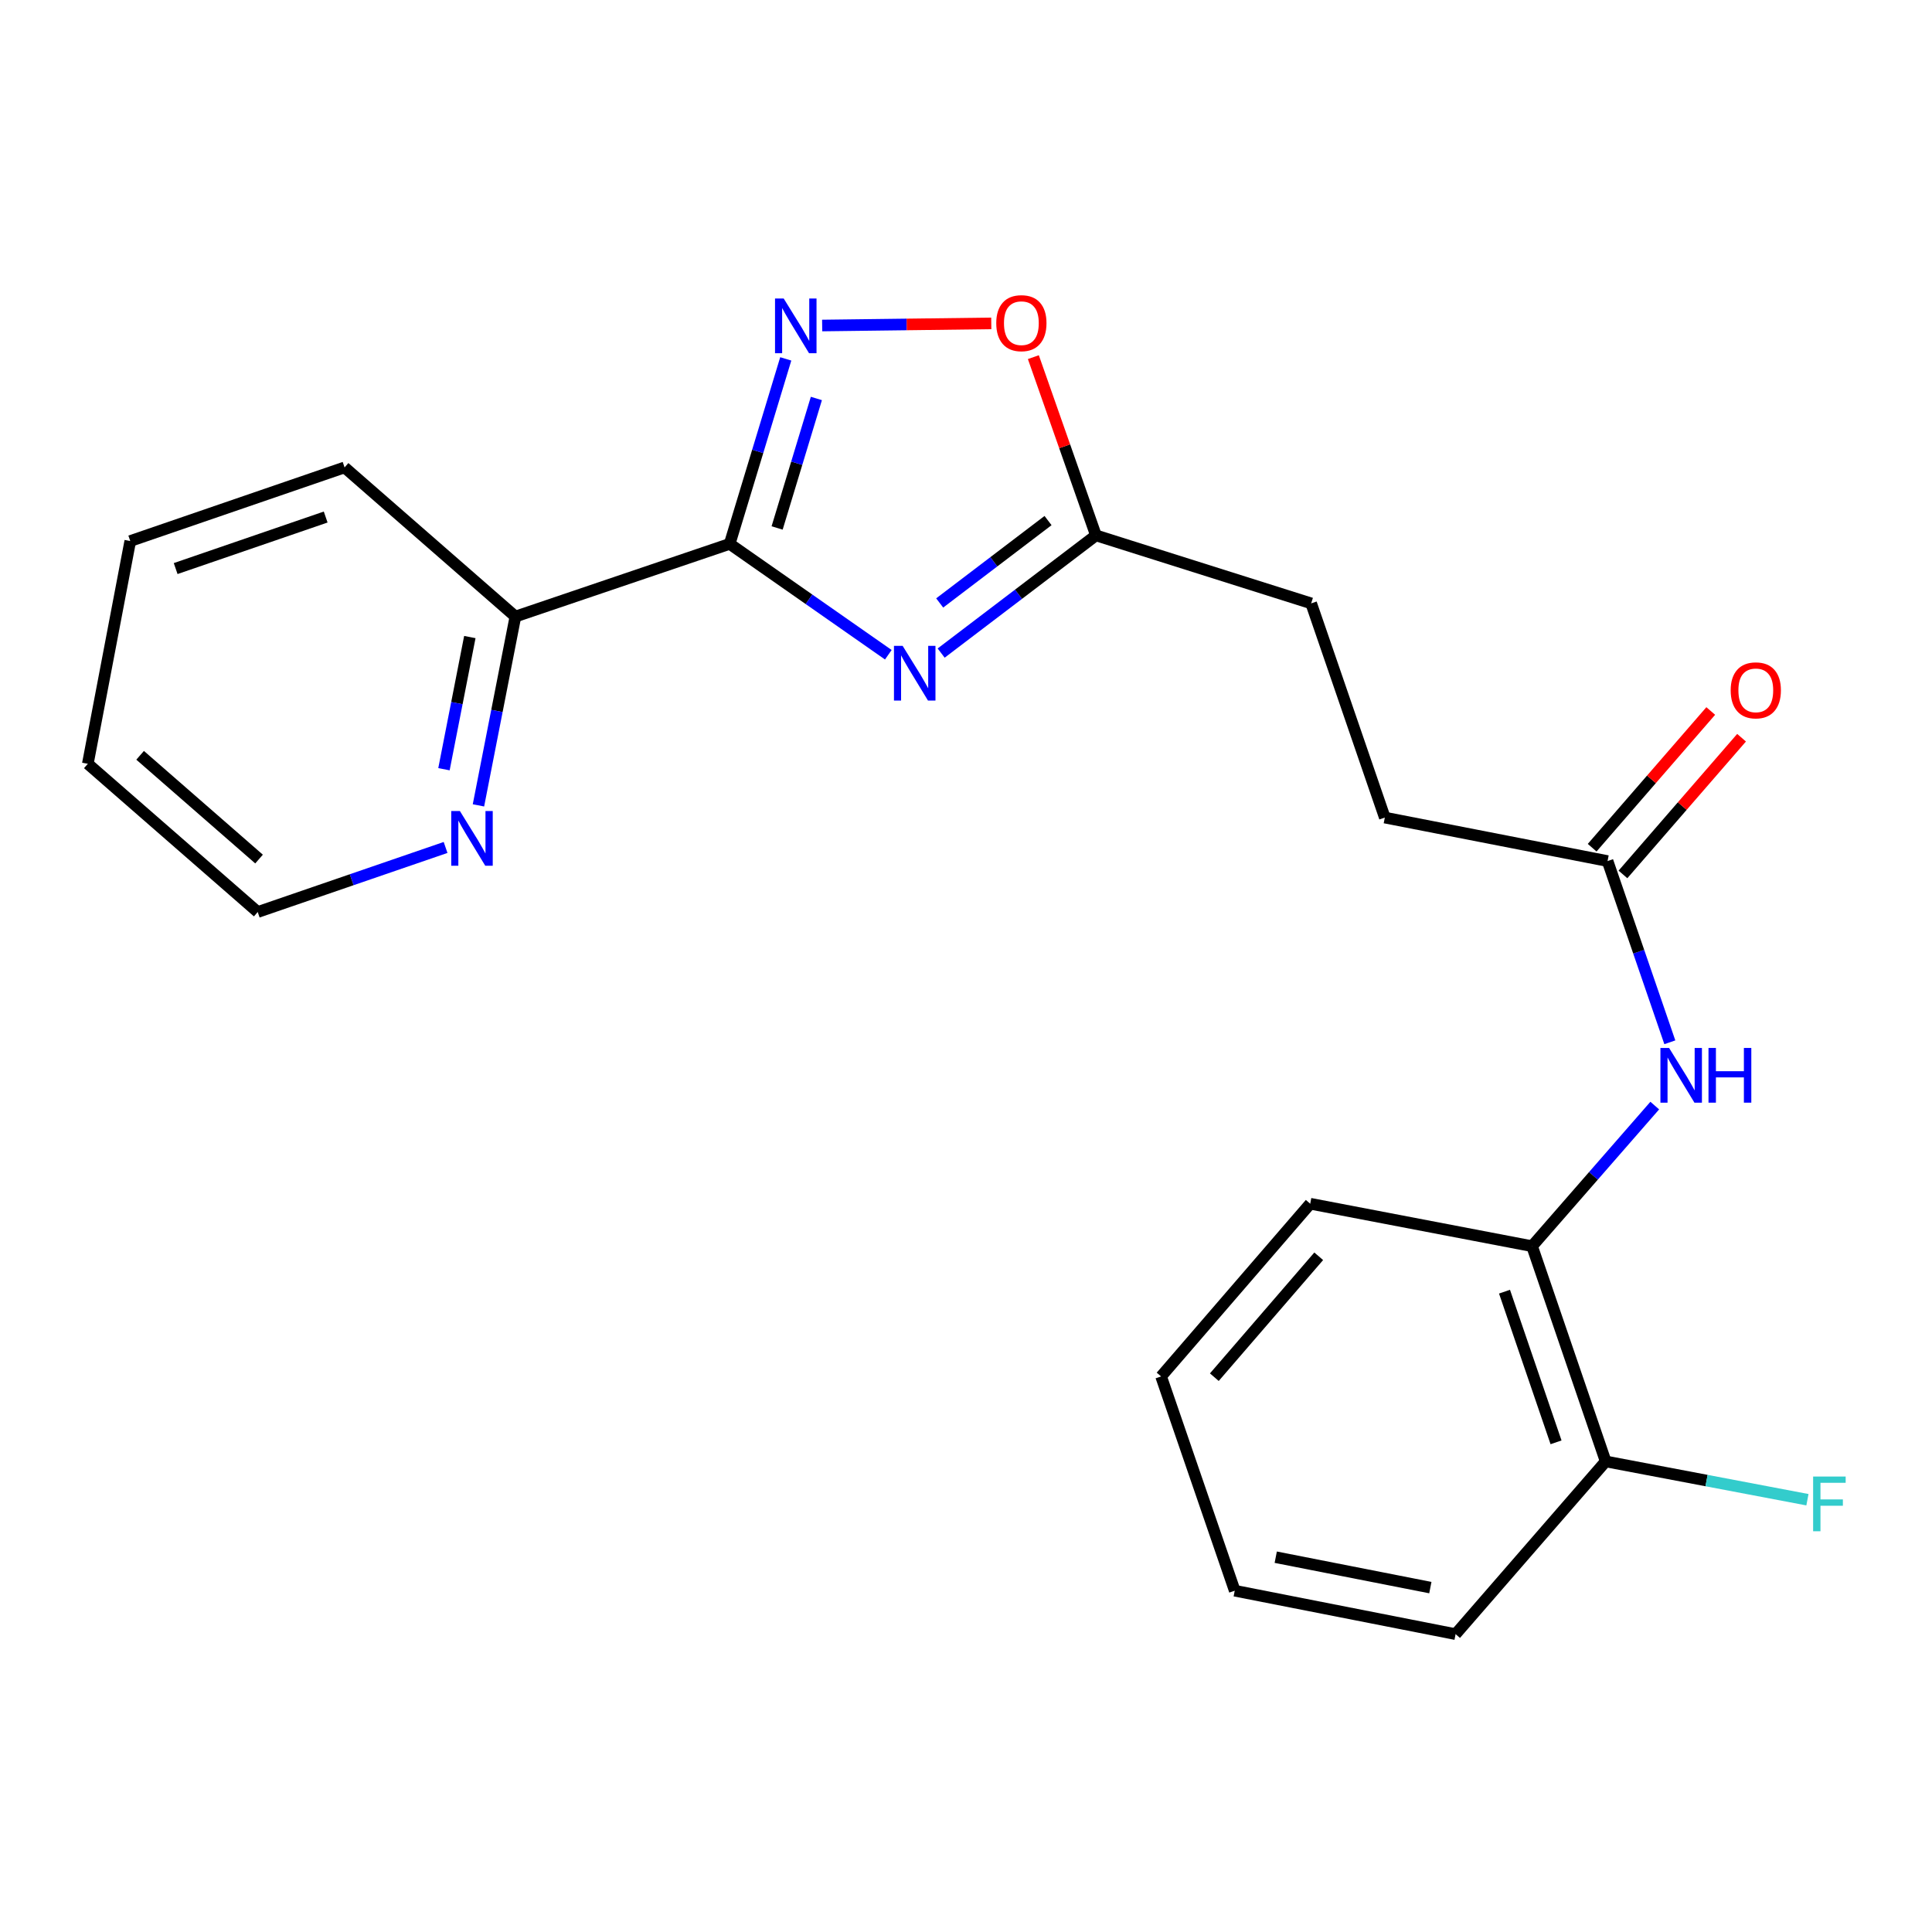 <?xml version='1.0' encoding='iso-8859-1'?>
<svg version='1.1' baseProfile='full'
              xmlns='http://www.w3.org/2000/svg'
                      xmlns:rdkit='http://www.rdkit.org/xml'
                      xmlns:xlink='http://www.w3.org/1999/xlink'
                  xml:space='preserve'
width='1000px' height='1000px' viewBox='0 0 1000 1000'>
<!-- END OF HEADER -->
<rect style='opacity:1.0;fill:#FFFFFF;stroke:none' width='1000' height='1000' x='0' y='0'> </rect>
<path class='bond-0' d='M 377.679,281.507 L 418.736,310.201' style='fill:none;fill-rule:evenodd;stroke:#000000;stroke-width:6px;stroke-linecap:butt;stroke-linejoin:miter;stroke-opacity:1' />
<path class='bond-0' d='M 418.736,310.201 L 459.794,338.895' style='fill:none;fill-rule:evenodd;stroke:#0000FF;stroke-width:6px;stroke-linecap:butt;stroke-linejoin:miter;stroke-opacity:1' />
<path class='bond-1' d='M 377.679,281.507 L 392.192,233.635' style='fill:none;fill-rule:evenodd;stroke:#000000;stroke-width:6px;stroke-linecap:butt;stroke-linejoin:miter;stroke-opacity:1' />
<path class='bond-1' d='M 392.192,233.635 L 406.705,185.763' style='fill:none;fill-rule:evenodd;stroke:#0000FF;stroke-width:6px;stroke-linecap:butt;stroke-linejoin:miter;stroke-opacity:1' />
<path class='bond-1' d='M 402.236,273.27 L 412.395,239.76' style='fill:none;fill-rule:evenodd;stroke:#000000;stroke-width:6px;stroke-linecap:butt;stroke-linejoin:miter;stroke-opacity:1' />
<path class='bond-1' d='M 412.395,239.76 L 422.554,206.249' style='fill:none;fill-rule:evenodd;stroke:#0000FF;stroke-width:6px;stroke-linecap:butt;stroke-linejoin:miter;stroke-opacity:1' />
<path class='bond-6' d='M 377.679,281.507 L 266.773,319.132' style='fill:none;fill-rule:evenodd;stroke:#000000;stroke-width:6px;stroke-linecap:butt;stroke-linejoin:miter;stroke-opacity:1' />
<path class='bond-2' d='M 487.141,338.035 L 527.2,307.572' style='fill:none;fill-rule:evenodd;stroke:#0000FF;stroke-width:6px;stroke-linecap:butt;stroke-linejoin:miter;stroke-opacity:1' />
<path class='bond-2' d='M 527.2,307.572 L 567.26,277.109' style='fill:none;fill-rule:evenodd;stroke:#000000;stroke-width:6px;stroke-linecap:butt;stroke-linejoin:miter;stroke-opacity:1' />
<path class='bond-2' d='M 486.38,312.091 L 514.422,290.767' style='fill:none;fill-rule:evenodd;stroke:#0000FF;stroke-width:6px;stroke-linecap:butt;stroke-linejoin:miter;stroke-opacity:1' />
<path class='bond-2' d='M 514.422,290.767 L 542.463,269.443' style='fill:none;fill-rule:evenodd;stroke:#000000;stroke-width:6px;stroke-linecap:butt;stroke-linejoin:miter;stroke-opacity:1' />
<path class='bond-3' d='M 425.551,168.483 L 469.317,167.934' style='fill:none;fill-rule:evenodd;stroke:#0000FF;stroke-width:6px;stroke-linecap:butt;stroke-linejoin:miter;stroke-opacity:1' />
<path class='bond-3' d='M 469.317,167.934 L 513.083,167.384' style='fill:none;fill-rule:evenodd;stroke:#FF0000;stroke-width:6px;stroke-linecap:butt;stroke-linejoin:miter;stroke-opacity:1' />
<path class='bond-11' d='M 567.26,277.109 L 678.658,312.306' style='fill:none;fill-rule:evenodd;stroke:#000000;stroke-width:6px;stroke-linecap:butt;stroke-linejoin:miter;stroke-opacity:1' />
<path class='bond-22' d='M 567.26,277.109 L 551.064,230.985' style='fill:none;fill-rule:evenodd;stroke:#000000;stroke-width:6px;stroke-linecap:butt;stroke-linejoin:miter;stroke-opacity:1' />
<path class='bond-22' d='M 551.064,230.985 L 534.867,184.861' style='fill:none;fill-rule:evenodd;stroke:#FF0000;stroke-width:6px;stroke-linecap:butt;stroke-linejoin:miter;stroke-opacity:1' />
<path class='bond-4' d='M 864.302,539.487 L 848.185,492.585' style='fill:none;fill-rule:evenodd;stroke:#0000FF;stroke-width:6px;stroke-linecap:butt;stroke-linejoin:miter;stroke-opacity:1' />
<path class='bond-4' d='M 848.185,492.585 L 832.068,445.684' style='fill:none;fill-rule:evenodd;stroke:#000000;stroke-width:6px;stroke-linecap:butt;stroke-linejoin:miter;stroke-opacity:1' />
<path class='bond-7' d='M 856.5,572.248 L 824.744,608.635' style='fill:none;fill-rule:evenodd;stroke:#0000FF;stroke-width:6px;stroke-linecap:butt;stroke-linejoin:miter;stroke-opacity:1' />
<path class='bond-7' d='M 824.744,608.635 L 792.989,645.023' style='fill:none;fill-rule:evenodd;stroke:#000000;stroke-width:6px;stroke-linecap:butt;stroke-linejoin:miter;stroke-opacity:1' />
<path class='bond-5' d='M 832.068,445.684 L 716.776,423.177' style='fill:none;fill-rule:evenodd;stroke:#000000;stroke-width:6px;stroke-linecap:butt;stroke-linejoin:miter;stroke-opacity:1' />
<path class='bond-10' d='M 840.042,452.601 L 870.734,417.222' style='fill:none;fill-rule:evenodd;stroke:#000000;stroke-width:6px;stroke-linecap:butt;stroke-linejoin:miter;stroke-opacity:1' />
<path class='bond-10' d='M 870.734,417.222 L 901.426,381.843' style='fill:none;fill-rule:evenodd;stroke:#FF0000;stroke-width:6px;stroke-linecap:butt;stroke-linejoin:miter;stroke-opacity:1' />
<path class='bond-10' d='M 824.095,438.767 L 854.787,403.388' style='fill:none;fill-rule:evenodd;stroke:#000000;stroke-width:6px;stroke-linecap:butt;stroke-linejoin:miter;stroke-opacity:1' />
<path class='bond-10' d='M 854.787,403.388 L 885.479,368.009' style='fill:none;fill-rule:evenodd;stroke:#FF0000;stroke-width:6px;stroke-linecap:butt;stroke-linejoin:miter;stroke-opacity:1' />
<path class='bond-8' d='M 266.773,319.132 L 257.209,367.996' style='fill:none;fill-rule:evenodd;stroke:#000000;stroke-width:6px;stroke-linecap:butt;stroke-linejoin:miter;stroke-opacity:1' />
<path class='bond-8' d='M 257.209,367.996 L 247.645,416.859' style='fill:none;fill-rule:evenodd;stroke:#0000FF;stroke-width:6px;stroke-linecap:butt;stroke-linejoin:miter;stroke-opacity:1' />
<path class='bond-8' d='M 243.186,329.736 L 236.491,363.941' style='fill:none;fill-rule:evenodd;stroke:#000000;stroke-width:6px;stroke-linecap:butt;stroke-linejoin:miter;stroke-opacity:1' />
<path class='bond-8' d='M 236.491,363.941 L 229.796,398.145' style='fill:none;fill-rule:evenodd;stroke:#0000FF;stroke-width:6px;stroke-linecap:butt;stroke-linejoin:miter;stroke-opacity:1' />
<path class='bond-16' d='M 266.773,319.132 L 178.351,241.935' style='fill:none;fill-rule:evenodd;stroke:#000000;stroke-width:6px;stroke-linecap:butt;stroke-linejoin:miter;stroke-opacity:1' />
<path class='bond-9' d='M 792.989,645.023 L 831.095,756.422' style='fill:none;fill-rule:evenodd;stroke:#000000;stroke-width:6px;stroke-linecap:butt;stroke-linejoin:miter;stroke-opacity:1' />
<path class='bond-9' d='M 778.73,668.566 L 805.404,746.545' style='fill:none;fill-rule:evenodd;stroke:#000000;stroke-width:6px;stroke-linecap:butt;stroke-linejoin:miter;stroke-opacity:1' />
<path class='bond-14' d='M 792.989,645.023 L 678.166,623.044' style='fill:none;fill-rule:evenodd;stroke:#000000;stroke-width:6px;stroke-linecap:butt;stroke-linejoin:miter;stroke-opacity:1' />
<path class='bond-15' d='M 230.629,438.643 L 182.013,455.352' style='fill:none;fill-rule:evenodd;stroke:#0000FF;stroke-width:6px;stroke-linecap:butt;stroke-linejoin:miter;stroke-opacity:1' />
<path class='bond-15' d='M 182.013,455.352 L 133.396,472.062' style='fill:none;fill-rule:evenodd;stroke:#000000;stroke-width:6px;stroke-linecap:butt;stroke-linejoin:miter;stroke-opacity:1' />
<path class='bond-13' d='M 831.095,756.422 L 883.31,766.338' style='fill:none;fill-rule:evenodd;stroke:#000000;stroke-width:6px;stroke-linecap:butt;stroke-linejoin:miter;stroke-opacity:1' />
<path class='bond-13' d='M 883.31,766.338 L 935.525,776.254' style='fill:none;fill-rule:evenodd;stroke:#33CCCC;stroke-width:6px;stroke-linecap:butt;stroke-linejoin:miter;stroke-opacity:1' />
<path class='bond-17' d='M 831.095,756.422 L 753.416,845.829' style='fill:none;fill-rule:evenodd;stroke:#000000;stroke-width:6px;stroke-linecap:butt;stroke-linejoin:miter;stroke-opacity:1' />
<path class='bond-12' d='M 678.658,312.306 L 716.776,423.177' style='fill:none;fill-rule:evenodd;stroke:#000000;stroke-width:6px;stroke-linecap:butt;stroke-linejoin:miter;stroke-opacity:1' />
<path class='bond-19' d='M 678.166,623.044 L 600.98,712.439' style='fill:none;fill-rule:evenodd;stroke:#000000;stroke-width:6px;stroke-linecap:butt;stroke-linejoin:miter;stroke-opacity:1' />
<path class='bond-19' d='M 682.567,650.25 L 628.537,712.827' style='fill:none;fill-rule:evenodd;stroke:#000000;stroke-width:6px;stroke-linecap:butt;stroke-linejoin:miter;stroke-opacity:1' />
<path class='bond-23' d='M 133.396,472.062 L 45.455,395.345' style='fill:none;fill-rule:evenodd;stroke:#000000;stroke-width:6px;stroke-linecap:butt;stroke-linejoin:miter;stroke-opacity:1' />
<path class='bond-23' d='M 134.083,444.645 L 72.524,390.944' style='fill:none;fill-rule:evenodd;stroke:#000000;stroke-width:6px;stroke-linecap:butt;stroke-linejoin:miter;stroke-opacity:1' />
<path class='bond-20' d='M 178.351,241.935 L 67.422,280.041' style='fill:none;fill-rule:evenodd;stroke:#000000;stroke-width:6px;stroke-linecap:butt;stroke-linejoin:miter;stroke-opacity:1' />
<path class='bond-20' d='M 168.571,267.617 L 90.92,294.291' style='fill:none;fill-rule:evenodd;stroke:#000000;stroke-width:6px;stroke-linecap:butt;stroke-linejoin:miter;stroke-opacity:1' />
<path class='bond-24' d='M 753.416,845.829 L 639.098,823.345' style='fill:none;fill-rule:evenodd;stroke:#000000;stroke-width:6px;stroke-linecap:butt;stroke-linejoin:miter;stroke-opacity:1' />
<path class='bond-24' d='M 740.343,821.742 L 660.32,806.003' style='fill:none;fill-rule:evenodd;stroke:#000000;stroke-width:6px;stroke-linecap:butt;stroke-linejoin:miter;stroke-opacity:1' />
<path class='bond-18' d='M 45.455,395.345 L 67.422,280.041' style='fill:none;fill-rule:evenodd;stroke:#000000;stroke-width:6px;stroke-linecap:butt;stroke-linejoin:miter;stroke-opacity:1' />
<path class='bond-21' d='M 600.98,712.439 L 639.098,823.345' style='fill:none;fill-rule:evenodd;stroke:#000000;stroke-width:6px;stroke-linecap:butt;stroke-linejoin:miter;stroke-opacity:1' />
<path  class='atom-1' d='M 467.195 334.282
L 476.475 349.282
Q 477.395 350.762, 478.875 353.442
Q 480.355 356.122, 480.435 356.282
L 480.435 334.282
L 484.195 334.282
L 484.195 362.602
L 480.315 362.602
L 470.355 346.202
Q 469.195 344.282, 467.955 342.082
Q 466.755 339.882, 466.395 339.202
L 466.395 362.602
L 462.715 362.602
L 462.715 334.282
L 467.195 334.282
' fill='#0000FF'/>
<path  class='atom-2' d='M 405.631 154.495
L 414.911 169.495
Q 415.831 170.975, 417.311 173.655
Q 418.791 176.335, 418.871 176.495
L 418.871 154.495
L 422.631 154.495
L 422.631 182.815
L 418.751 182.815
L 408.791 166.415
Q 407.631 164.495, 406.391 162.295
Q 405.191 160.095, 404.831 159.415
L 404.831 182.815
L 401.151 182.815
L 401.151 154.495
L 405.631 154.495
' fill='#0000FF'/>
<path  class='atom-4' d='M 515.661 167.268
Q 515.661 160.468, 519.021 156.668
Q 522.381 152.868, 528.661 152.868
Q 534.941 152.868, 538.301 156.668
Q 541.661 160.468, 541.661 167.268
Q 541.661 174.148, 538.261 178.068
Q 534.861 181.948, 528.661 181.948
Q 522.421 181.948, 519.021 178.068
Q 515.661 174.188, 515.661 167.268
M 528.661 178.748
Q 532.981 178.748, 535.301 175.868
Q 537.661 172.948, 537.661 167.268
Q 537.661 161.708, 535.301 158.908
Q 532.981 156.068, 528.661 156.068
Q 524.341 156.068, 521.981 158.868
Q 519.661 161.668, 519.661 167.268
Q 519.661 172.988, 521.981 175.868
Q 524.341 178.748, 528.661 178.748
' fill='#FF0000'/>
<path  class='atom-5' d='M 863.915 542.418
L 873.195 557.418
Q 874.115 558.898, 875.595 561.578
Q 877.075 564.258, 877.155 564.418
L 877.155 542.418
L 880.915 542.418
L 880.915 570.738
L 877.035 570.738
L 867.075 554.338
Q 865.915 552.418, 864.675 550.218
Q 863.475 548.018, 863.115 547.338
L 863.115 570.738
L 859.435 570.738
L 859.435 542.418
L 863.915 542.418
' fill='#0000FF'/>
<path  class='atom-5' d='M 884.315 542.418
L 888.155 542.418
L 888.155 554.458
L 902.635 554.458
L 902.635 542.418
L 906.475 542.418
L 906.475 570.738
L 902.635 570.738
L 902.635 557.658
L 888.155 557.658
L 888.155 570.738
L 884.315 570.738
L 884.315 542.418
' fill='#0000FF'/>
<path  class='atom-9' d='M 238.041 419.784
L 247.321 434.784
Q 248.241 436.264, 249.721 438.944
Q 251.201 441.624, 251.281 441.784
L 251.281 419.784
L 255.041 419.784
L 255.041 448.104
L 251.161 448.104
L 241.201 431.704
Q 240.041 429.784, 238.801 427.584
Q 237.601 425.384, 237.241 424.704
L 237.241 448.104
L 233.561 448.104
L 233.561 419.784
L 238.041 419.784
' fill='#0000FF'/>
<path  class='atom-11' d='M 895.797 357.319
Q 895.797 350.519, 899.157 346.719
Q 902.517 342.919, 908.797 342.919
Q 915.077 342.919, 918.437 346.719
Q 921.797 350.519, 921.797 357.319
Q 921.797 364.199, 918.397 368.119
Q 914.997 371.999, 908.797 371.999
Q 902.557 371.999, 899.157 368.119
Q 895.797 364.239, 895.797 357.319
M 908.797 368.799
Q 913.117 368.799, 915.437 365.919
Q 917.797 362.999, 917.797 357.319
Q 917.797 351.759, 915.437 348.959
Q 913.117 346.119, 908.797 346.119
Q 904.477 346.119, 902.117 348.919
Q 899.797 351.719, 899.797 357.319
Q 899.797 363.039, 902.117 365.919
Q 904.477 368.799, 908.797 368.799
' fill='#FF0000'/>
<path  class='atom-14' d='M 938.471 764.253
L 955.311 764.253
L 955.311 767.493
L 942.271 767.493
L 942.271 776.093
L 953.871 776.093
L 953.871 779.373
L 942.271 779.373
L 942.271 792.573
L 938.471 792.573
L 938.471 764.253
' fill='#33CCCC'/>
</svg>
